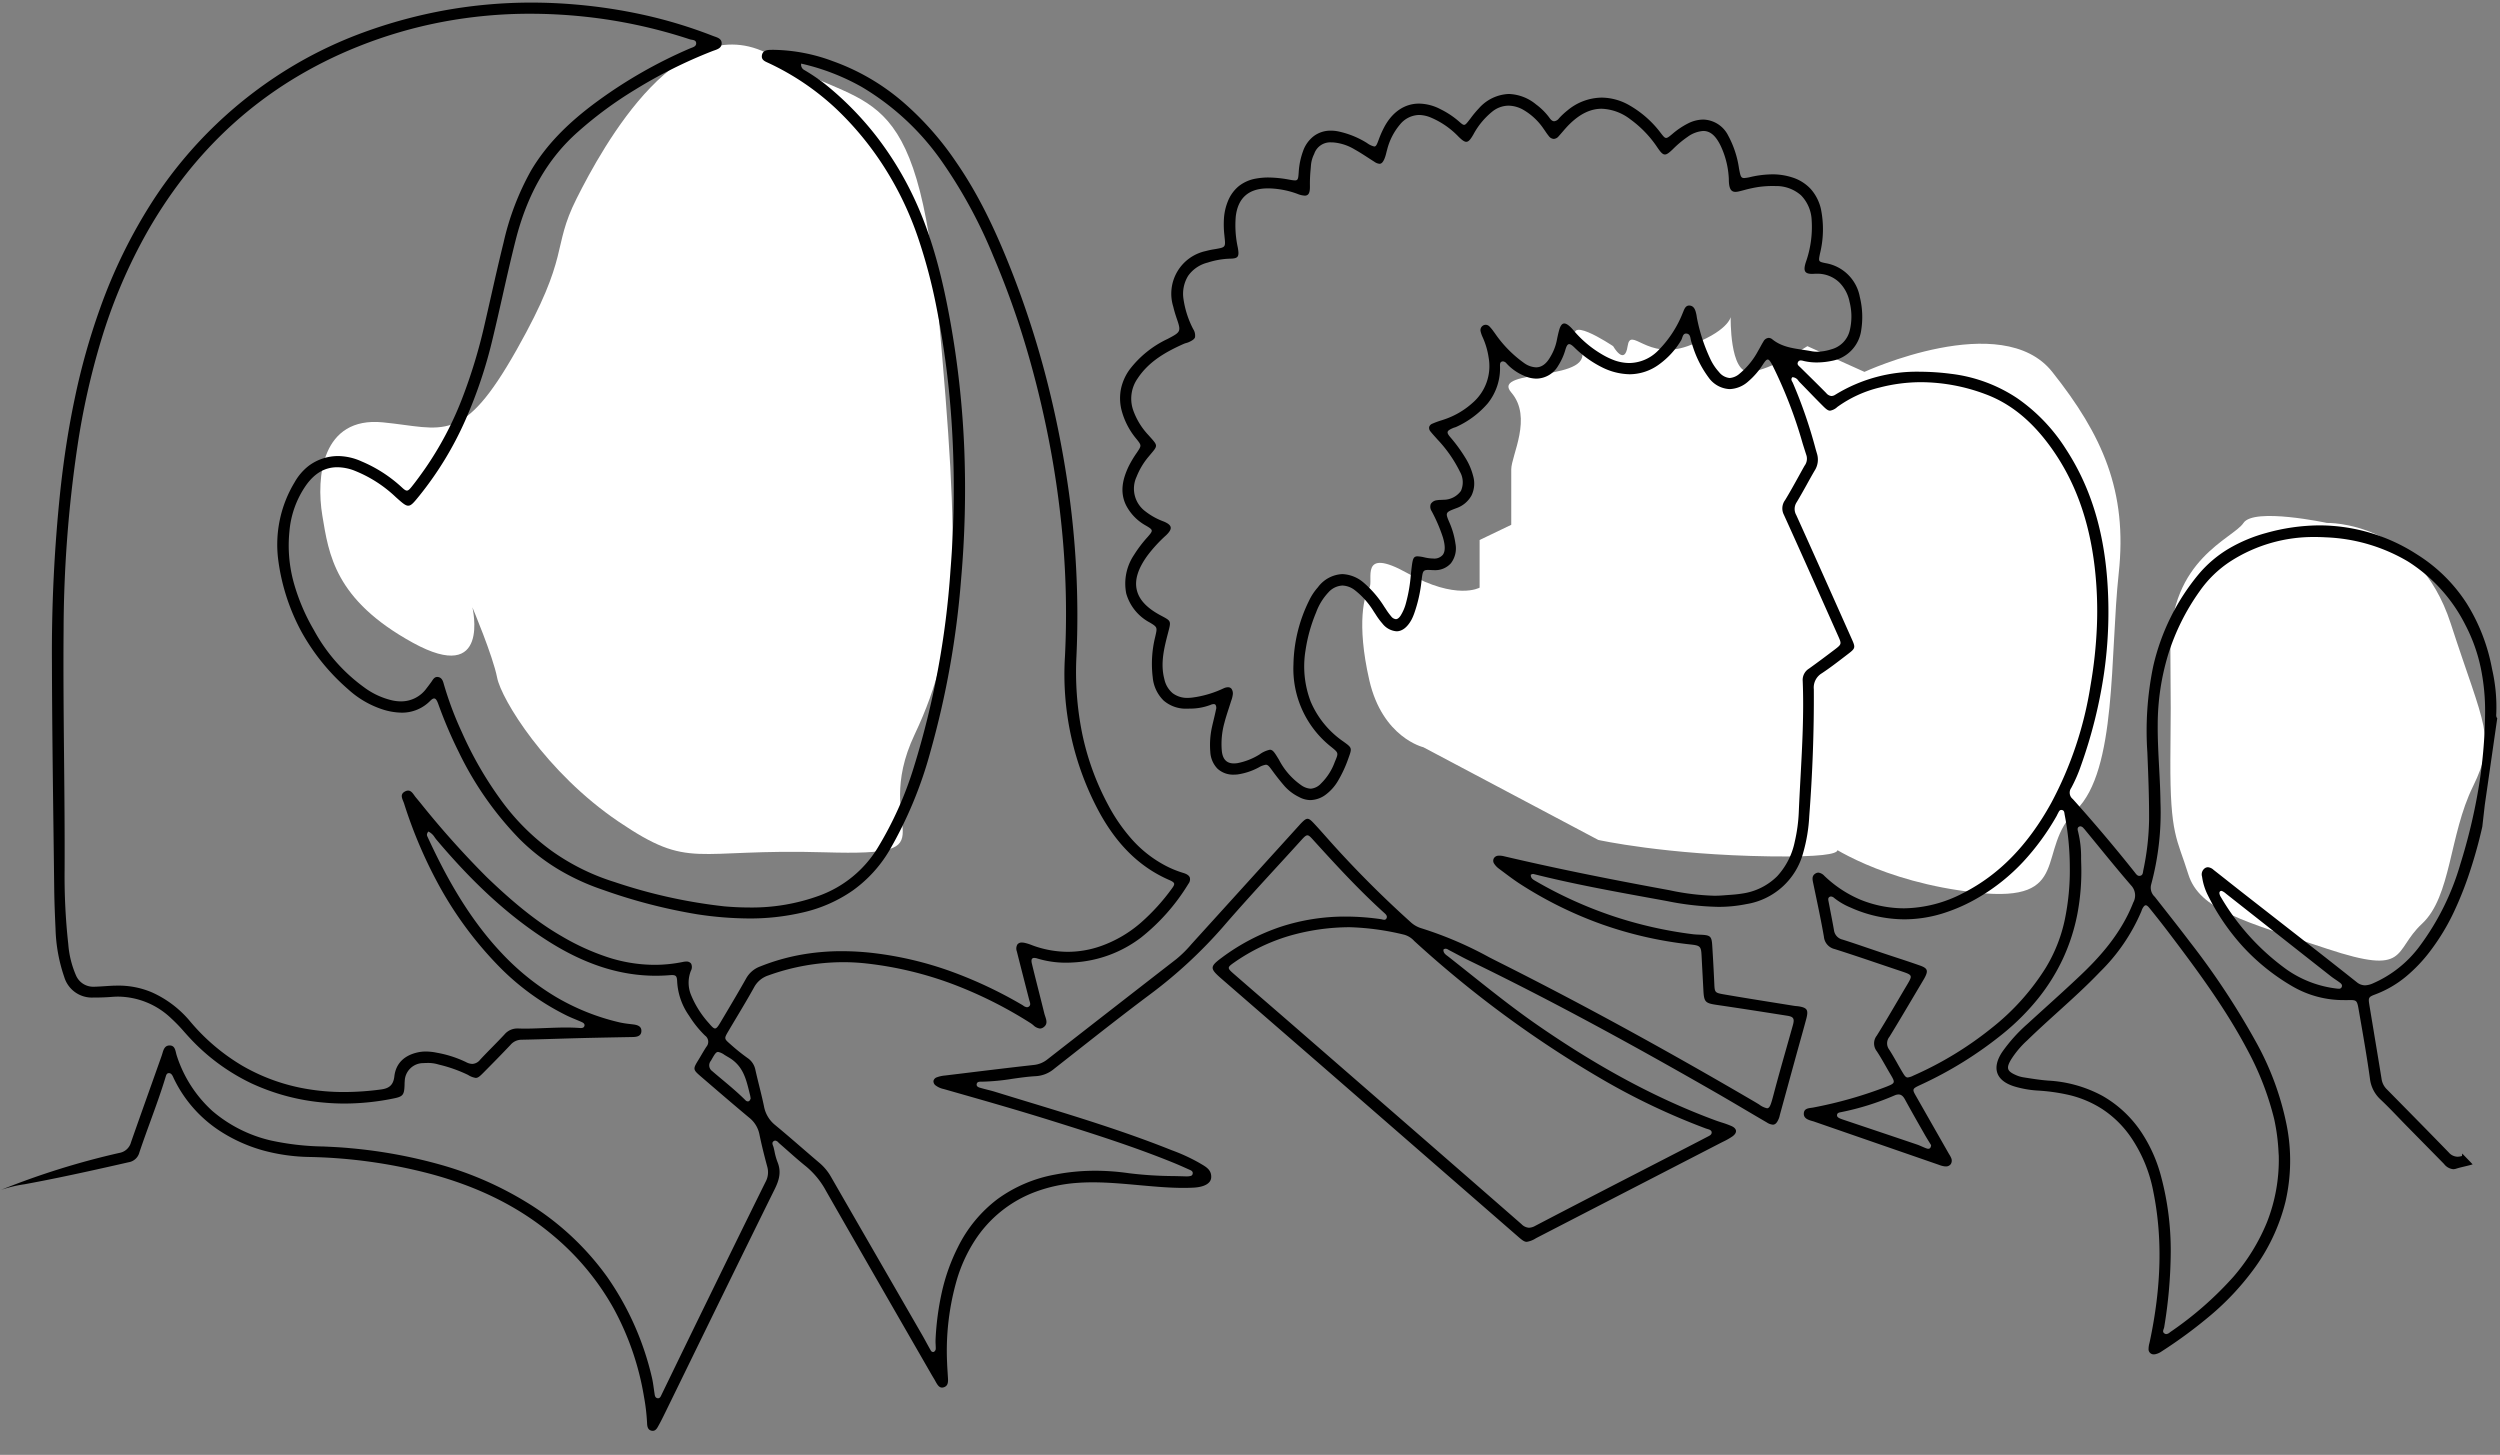 <svg xmlns="http://www.w3.org/2000/svg" width="482.008" height="280.5" viewBox="0 0 482.008 280.5">
  <rect x="0" y="0" width="482.008" height="280.5" fill="#808080" stroke="none"/>
  <g id="Raggruppa_896" data-name="Raggruppa 896" transform="translate(-942.525 -6145.5)">
    <rect id="Rettangolo_381" data-name="Rettangolo 381" width="480" height="280" transform="translate(944 6146)" fill="none"/>
    <g id="Raggruppa_895" data-name="Raggruppa 895" transform="translate(591 -329.001)">
      <g id="Raggruppa_894" data-name="Raggruppa 894" transform="translate(413.273 6483.089)">
        <path id="Tracciato_6053" data-name="Tracciato 6053" d="M-3336.812,10696.9c17.842,10.9,27.413,2.811,31.6,49.3s4.267,62.559-4.58,81.262,8.481,23.484-17.215,22.715-25.91,3.535-39.879-5.924-22.591-23.576-23.4-27.746-4.771-13.562-4.771-13.562,3.609,15.117-11.485,6.822-16.208-17.086-17.446-24.514-.108-19.117,11.641-17.977,15.355,4.574,25.859-14.059,6.594-19.291,11.539-29.123S-3354.653,10685.994-3336.812,10696.9Z" transform="translate(3424.388 -10694.435)" fill="#fff"/>
        <path id="Tracciato_6054" data-name="Tracciato 6054" d="M-3107.993,10764.828l11,4.959s26.512-12.21,36.207,0,14.537,23.038,12.821,38.811-.313,38.031-8.232,45.686-.461,17.915-19.1,15.912-28.919-9.456-28.919-9.456,9.032,2.747-11.056,2.457-33.039-3.167-33.039-3.167l-33.726-17.874s-7.877-1.836-10.415-12.911-.93-16.618,0-17.857-2.145-8.095,7.352-2.789,13.911,2.789,13.911,2.789v-9.187l6.1-2.93v-10.687c0-2.672,4.164-10.019,0-14.831s17.322-1.818,13.2-8.923,6.444,0,6.444,0,2.21,3.911,2.791,0,3.713,2.771,11.553,0,8.32-5.611,8.32-5.611-.242,10.884,3.723,10.57S-3107.993,10764.828-3107.993,10764.828Z" transform="translate(3394.715 -10706.675)" fill="#fff"/>
        <path id="Tracciato_6055" data-name="Tracciato 6055" d="M-2975.343,10801.794s17.408-.53,23.873,19.4,8.876,22.055,4.279,31.419-4.161,21.2-9.827,26.466-2.373,10.1-18.326,4.808-24.582-7.447-26.732-14.379-3.519-7.413-3.452-22.029.121-4.549,0-21.651,12.1-21,14.093-24.028S-2975.343,10801.794-2975.343,10801.794Z" transform="translate(3362.234 -10709.557)" fill="#fff"/>
      </g>
      <path id="Sottrazione_10" data-name="Sottrazione 10" d="M125.667,275.37a1.079,1.079,0,0,1-.229-.026c-.719-.157-.84-.8-.862-1.466a38.616,38.616,0,0,0-.6-5.1,53.65,53.65,0,0,0-5.9-17.1,50.165,50.165,0,0,0-11.535-13.9c-6.551-5.537-14.391-9.466-23.966-12.013a99.061,99.061,0,0,0-23.26-3.2,36.1,36.1,0,0,1-8.589-1.209,30.185,30.185,0,0,1-7.958-3.453,24.943,24.943,0,0,1-9.382-10.351c-.044-.089-.086-.182-.123-.265s-.089-.2-.138-.294c-.2-.4-.44-.592-.734-.592H32.36c-.4.018-.5.372-.605.714-.884,2.925-1.945,5.842-2.972,8.663-.7,1.922-1.423,3.91-2.085,5.887a2.558,2.558,0,0,1-2.092,1.922c-11.99,2.749-17.24,3.721-20.06,4.243A25.194,25.194,0,0,0,0,228.92a149.764,149.764,0,0,1,22.827-7.135,2.809,2.809,0,0,0,2.255-2.069c1.246-3.559,2.531-7.172,3.774-10.666l.023-.064.023-.064c.683-1.921,1.39-3.907,2.081-5.862.053-.149.1-.314.145-.461.217-.733.441-1.492,1.33-1.531l.071,0c.884,0,1.058.729,1.226,1.433.045.187.087.363.142.525a24.543,24.543,0,0,0,6.859,10.668,26.545,26.545,0,0,0,11.31,5.7A51.036,51.036,0,0,0,62.2,220.547c1.68.078,3.418.158,5.12.324A95.772,95.772,0,0,1,84.893,224.1a65.8,65.8,0,0,1,16.368,7.153,53.066,53.066,0,0,1,15.576,14.372,55.88,55.88,0,0,1,8.656,19.4c.17.7.272,1.432.371,2.137.041.3.084.6.132.9.007.043.013.086.019.13.055.383.111.778.529.878a.673.673,0,0,0,.154.019c.345,0,.5-.321.64-.631l.048-.1.935-1.927c2.133-4.4,4.338-8.94,6.519-13.406l1.422-2.911c3.638-7.451,7.4-15.155,11.152-22.727a3.885,3.885,0,0,0,.331-2.947c-.453-1.686-1.033-3.914-1.5-6.191a5.456,5.456,0,0,0-1.964-3.245c-2.724-2.268-5.453-4.615-8.092-6.885l-1.12-.963c-1.713-1.471-1.691-1.507-.553-3.367.2-.319.391-.652.564-.947.295-.5.6-1.021.923-1.514a1.466,1.466,0,0,0-.251-2.16,20.5,20.5,0,0,1-3.077-3.835,12.559,12.559,0,0,1-2.293-6.5c-.04-1.035-.174-1.335-.986-1.335-.136,0-.3.008-.513.025-.874.07-1.758.105-2.627.105-7.011,0-13.925-2.262-21.137-6.915-7.261-4.683-13.976-10.816-21.134-19.3-.12-.142-.234-.3-.344-.45a2.955,2.955,0,0,0-1.236-1.142c-.367.465-.29.735-.181.972,3.1,6.713,7.549,15.345,14.416,22.576a48.176,48.176,0,0,0,10.343,8.332,43.469,43.469,0,0,0,12.309,4.922,18.077,18.077,0,0,0,1.968.31c.2.024.436.052.661.082.786.1,1.586.336,1.559,1.282-.027.985-.887,1.129-1.634,1.145l-.331.006H121.5c-3.308.062-6.729.125-10.091.211-1.491.038-3,.084-4.469.129h-.008c-2.154.066-4.382.135-6.573.176a2.8,2.8,0,0,0-2.127,1.006c-1.8,1.9-3.617,3.744-5.155,5.293-.713.717-1.076,1.061-1.534,1.061a3.694,3.694,0,0,1-1.475-.571,27.41,27.41,0,0,0-5.573-1.98l-.4-.111a6.837,6.837,0,0,0-1.826-.219c-.248,0-.516.009-.819.027a3.582,3.582,0,0,0-3.6,3.488c-.022.2-.027.4-.031.6,0,.075,0,.151-.006.226-.065,1.811-.33,2.136-2.021,2.483a47.554,47.554,0,0,1-9.534,1c-1.307,0-2.622-.059-3.908-.176a41.578,41.578,0,0,1-14.07-3.723,39.2,39.2,0,0,1-11.761-8.624c-.4-.424-.794-.866-1.175-1.293a30.668,30.668,0,0,0-2.49-2.581,15.02,15.02,0,0,0-10.216-4.218c-.388,0-.784.016-1.18.047-1.115.088-2.226.132-3.3.132l-.377,0a5.556,5.556,0,0,1-5.582-3.981,30.956,30.956,0,0,1-1.674-9.274c-.109-2.324-.224-5.069-.256-7.816-.041-3.466-.086-6.992-.13-10.4v-.081c-.138-10.792-.281-21.951-.308-32.927a297.454,297.454,0,0,1,1.621-33.276c.7-6.43,1.613-12.241,2.779-17.765A129.426,129.426,0,0,1,19.092,59,100.3,100.3,0,0,1,29.4,38.037,82.739,82.739,0,0,1,56.681,11.98a80.889,80.889,0,0,1,13.23-6.237A95.183,95.183,0,0,1,85.9,1.429,94.1,94.1,0,0,1,102.266,0c2.865,0,5.792.13,8.7.387A100.821,100.821,0,0,1,124.3,2.452a90.1,90.1,0,0,1,12.9,3.945c.119.047.244.09.366.133.682.237,1.387.483,1.392,1.324.005.872-.772,1.141-1.457,1.378-.1.034-.2.07-.3.107a92.093,92.093,0,0,0-15,7.493,74.939,74.939,0,0,0-10.878,8.02c-5.879,5.161-9.839,12.037-12.106,21.019-.893,3.534-1.71,7.148-2.5,10.643l0,.011c-.606,2.676-1.232,5.444-1.887,8.157a89.88,89.88,0,0,1-5.344,15.945,65.186,65.186,0,0,1-8.74,14.358l-.035.043C79.612,96.385,79.113,97,78.523,97c-.54,0-1.126-.522-2.295-1.562l-.085-.076a24.824,24.824,0,0,0-8.258-5.227,9.454,9.454,0,0,0-3.03-.549c-2.358,0-4.309,1.108-5.967,3.389a18.183,18.183,0,0,0-3.268,8.977,26.915,26.915,0,0,0,.837,9.9,38.637,38.637,0,0,0,3.887,9.137,32.972,32.972,0,0,0,9.668,11.024,14.587,14.587,0,0,0,5.533,2.548,8.061,8.061,0,0,0,1.581.166,6.029,6.029,0,0,0,4.947-2.541c.258-.328.525-.682.865-1.148.059-.081.118-.169.169-.247.252-.38.513-.773,1.01-.773a1.107,1.107,0,0,1,.212.022c.724.143.912.831,1.064,1.383a64.805,64.805,0,0,0,3.463,9.226,70.819,70.819,0,0,0,7.7,13.312,43.864,43.864,0,0,0,9.6,9.572,42.547,42.547,0,0,0,12.163,6.028,100.982,100.982,0,0,0,21.124,4.686c1.671.146,3.3.221,4.841.221a37.9,37.9,0,0,0,13.512-2.29A22.023,22.023,0,0,0,169.015,163a68.619,68.619,0,0,0,6.97-15.513,165.626,165.626,0,0,0,7.091-38.112,193.942,193.942,0,0,0,.282-27.334A171.307,171.307,0,0,0,180.383,58.8a103.043,103.043,0,0,0-3.573-13.5,62.6,62.6,0,0,0-5.923-12.631,59.92,59.92,0,0,0-9.907-12.242,49.851,49.851,0,0,0-13.037-8.8l-.133-.061c-.593-.27-1.2-.548-1.1-1.349.128-.944.892-1.09,1.7-1.106.173,0,.349-.005.522-.005a33.86,33.86,0,0,1,11.489,2.2,42.727,42.727,0,0,1,13.41,7.792,58.67,58.67,0,0,1,10.311,11.621c4.08,5.9,7.518,12.736,11.148,22.161a180.59,180.59,0,0,1,6.239,19.464,196.326,196.326,0,0,1,4.078,20.039,173.259,173.259,0,0,1,1.753,33.635,59.921,59.921,0,0,0,1.068,14.724,50.794,50.794,0,0,0,5.013,13.892,33.492,33.492,0,0,0,4.644,6.733,23.031,23.031,0,0,0,6.451,5.04,19.583,19.583,0,0,0,3.4,1.39c.722.217,1.141.511,1.283.9a1.384,1.384,0,0,1-.274,1.207,39.115,39.115,0,0,1-9.136,10.361,23.617,23.617,0,0,1-12.923,4.791c-.512.035-1.025.053-1.523.054a18.844,18.844,0,0,1-5.549-.81,2.076,2.076,0,0,0-.592-.109.5.5,0,0,0-.42.165c-.134.171-.144.478-.033.939.427,1.771.879,3.559,1.317,5.289.355,1.4.721,2.852,1.073,4.285.044.179.107.368.169.551l0,.006c.25.744.508,1.514-.271,2.1a1.208,1.208,0,0,1-.737.279,2.224,2.224,0,0,1-1.282-.652,5.732,5.732,0,0,0-.5-.374,81.7,81.7,0,0,0-15.172-7.591,69.274,69.274,0,0,0-16.488-3.927,41.562,41.562,0,0,0-4.534-.25,42.772,42.772,0,0,0-14.4,2.559,4.793,4.793,0,0,0-2.739,2.294c-1.077,1.947-2.239,3.889-3.363,5.768l-.013.022c-.531.888-1.081,1.807-1.614,2.714-.81,1.376-.766,1.414.354,2.4a38.642,38.642,0,0,0,3.348,2.7,3.568,3.568,0,0,1,1.54,2.3c.229,1.029.487,2.07.736,3.077v.005c.317,1.282.645,2.607.918,3.922a6.021,6.021,0,0,0,2.122,3.612c1.748,1.443,3.492,2.95,5.178,4.407,1.112.961,2.26,1.953,3.4,2.919a9.893,9.893,0,0,1,2.21,2.664c3.909,6.8,7.991,13.87,11.592,20.111l.377.653q2.79,4.835,5.578,9.669c.286.495.564,1,.832,1.5.279.511.568,1.039.865,1.552a.554.554,0,0,0,.442.316.405.405,0,0,0,.232-.079.735.735,0,0,0,.291-.5c.008-.284-.006-.575-.019-.855a9.764,9.764,0,0,1-.014-.993,53.25,53.25,0,0,1,1.219-9.149,37.212,37.212,0,0,1,3.11-8.686,26.032,26.032,0,0,1,7.65-9.252,27.043,27.043,0,0,1,11.017-4.691,40.558,40.558,0,0,1,7.786-.747,45.68,45.68,0,0,1,6.465.473,73.971,73.971,0,0,0,8.742.554h.007c.749.018,1.522.036,2.283.06.08,0,.145,0,.207,0a2.583,2.583,0,0,0,.406-.028l.05-.008c.251-.039.511-.08.608-.38.114-.353-.028-.612-.436-.795l-.376-.168c-.982-.441-1.994-.894-3-1.3-7.482-3.032-15.112-5.471-23.594-8.12-6.108-1.909-12.362-3.7-18.411-5.423l-2.007-.574-.15-.042a3.983,3.983,0,0,1-1.533-.675,1.015,1.015,0,0,1-.448-.891.978.978,0,0,1,.66-.7,5.962,5.962,0,0,1,1.586-.345l2.357-.288.027,0c4.812-.588,9.788-1.2,14.687-1.743a4.961,4.961,0,0,0,2.6-1.039c7.988-6.228,16.143-12.571,24.931-19.391a22.353,22.353,0,0,0,2.848-2.814q.238-.265.475-.528c5.14-5.662,10.476-11.549,15.183-16.744l.7-.769,4.389-4.842.127-.142c.094-.106.189-.213.288-.313.584-.6.921-.88,1.262-.88s.669.285,1.2.846c.767.816,1.519,1.664,2.245,2.483.342.386.7.786,1.05,1.18a203.945,203.945,0,0,0,15.362,15.388,5.246,5.246,0,0,0,2.1,1.209,72.133,72.133,0,0,1,13.1,5.607c.638.325,1.362.693,2.058,1.043,15.568,7.819,31.619,16.583,49.073,26.791.338.2.633.379.894.539a3.812,3.812,0,0,0,1.512.723c.538,0,.752-.708,1.291-2.754.788-2.991,1.644-6.012,2.472-8.933.4-1.421.818-2.887,1.221-4.331.191-.685.2-1.069.037-1.327s-.5-.4-1.157-.5c-4.583-.723-9.068-1.426-13.553-2.083-2.246-.33-2.463-.569-2.581-2.845q-.063-1.2-.128-2.4l-.009-.175,0-.03c-.07-1.3-.143-2.646-.209-3.97-.093-1.876-.234-2.022-2.159-2.234a75.545,75.545,0,0,1-17.025-3.869,76.485,76.485,0,0,1-15.675-7.71c-1.174-.752-2.311-1.605-3.41-2.43l-.749-.56a3.763,3.763,0,0,1-.988-1.024,1,1,0,0,1-.078-.961,1.034,1.034,0,0,1,.834-.555,2.13,2.13,0,0,1,.27-.016,4.224,4.224,0,0,1,.938.131c9.127,2.143,18.867,4.15,30.654,6.314l1.154.214a47.356,47.356,0,0,0,8.646,1.071c.606,0,1.2-.024,1.776-.07.293-.024.59-.045.876-.065.918-.065,1.868-.133,2.789-.29a11.911,11.911,0,0,0,6.7-3.315,13.883,13.883,0,0,0,3.407-6.673,30.641,30.641,0,0,0,.777-5.7c.094-2.238.217-4.512.337-6.712v-.006c.33-6.08.672-12.367.421-18.569a2.57,2.57,0,0,1,1.229-2.4c1.532-1.1,3.148-2.3,4.942-3.664,1.329-1.01,1.348-1.081.7-2.536q-.936-2.1-1.87-4.2l-.262-.587c-2.724-6.116-5.54-12.441-8.36-18.648a2.673,2.673,0,0,1,.228-2.845c.9-1.478,1.752-3.02,2.575-4.511l.02-.037c.374-.678.761-1.379,1.147-2.064a2.264,2.264,0,0,0,.395-1.93c-.245-.763-.491-1.54-.728-2.292l-.02-.062a87.175,87.175,0,0,0-5.837-15.112c-.389-.726-.636-1.095-.9-1.095s-.521.334-.929.951a14.547,14.547,0,0,1-2.806,3.252,5.661,5.661,0,0,1-3.614,1.5,5.274,5.274,0,0,1-4.068-2.257,20.415,20.415,0,0,1-2.986-5.824c-.059-.157-.107-.322-.154-.48s-.1-.337-.161-.5a3.3,3.3,0,0,1-.133-.548c-.094-.5-.19-1.026-.8-1.095a.88.88,0,0,0-.1-.006c-.468,0-.611.422-.749.831a2.531,2.531,0,0,1-.211.5,15.608,15.608,0,0,1-4.282,4.649,9.66,9.66,0,0,1-5.635,1.868,12.355,12.355,0,0,1-5.229-1.293,20.857,20.857,0,0,1-5.476-3.924c-.436-.414-.719-.591-.946-.591-.291,0-.5.3-.717,1.018a11.912,11.912,0,0,1-1.423,3.174,4.928,4.928,0,0,1-4.178,2.458,5.84,5.84,0,0,1-2.426-.568,9.581,9.581,0,0,1-3.328-2.344,1,1,0,0,0-.7-.412.621.621,0,0,0-.186.029c-.4.124-.39.509-.386.849a10.815,10.815,0,0,1-2.361,7.217,17.571,17.571,0,0,1-6.065,4.532,1.945,1.945,0,0,1-.317.114,2.439,2.439,0,0,0-.262.088c-.639.274-1.021.488-1.087.772s.177.628.586,1.1a30.078,30.078,0,0,1,2.991,4.162,12.22,12.22,0,0,1,1.333,3.217,5.247,5.247,0,0,1-.318,3.787,5.315,5.315,0,0,1-2.932,2.441c-1.079.41-1.621.616-1.775.983s.081.905.507,1.888a15.427,15.427,0,0,1,1.11,3.95,4.724,4.724,0,0,1-.891,3.813,4.078,4.078,0,0,1-3.209,1.311c-.125,0-.254,0-.382-.012-.327-.019-.57-.031-.772-.031-1.012,0-1.054.311-1.252,1.808l-.01.077a27.477,27.477,0,0,1-1.469,6.6l-.054.136a8.58,8.58,0,0,1-.443.991c-.8,1.452-1.8,2.219-2.878,2.219a3.825,3.825,0,0,1-2.7-1.471,13.366,13.366,0,0,1-1.313-1.776c-.119-.18-.241-.366-.364-.548a15.29,15.29,0,0,0-3.652-4.128,4.17,4.17,0,0,0-2.4-.9,3.884,3.884,0,0,0-2.726,1.343,11.252,11.252,0,0,0-2.343,3.828,30.4,30.4,0,0,0-2.044,7.307,19.016,19.016,0,0,0,.993,9.9,17.781,17.781,0,0,0,6.285,7.688l.035.025c1.681,1.215,1.681,1.215.939,3.255l-.021.057a23.644,23.644,0,0,1-1.886,4.1,8.931,8.931,0,0,1-2.242,2.648,5.16,5.16,0,0,1-3.15,1.215,4.687,4.687,0,0,1-2.192-.584,9.094,9.094,0,0,1-2.773-2.071c-.819-.949-1.593-1.921-2.3-2.891l-.042-.057c-.624-.858-.882-1.213-1.3-1.213a3.824,3.824,0,0,0-1.347.508l-.038.018a12.355,12.355,0,0,1-4.059,1.344,6.882,6.882,0,0,1-.727.04,4.431,4.431,0,0,1-3.148-1.147,5,5,0,0,1-1.389-3.243,16.045,16.045,0,0,1,.349-4.909c.093-.418.195-.841.293-1.251l.005-.021c.151-.632.308-1.285.439-1.934a1.188,1.188,0,0,0-.07-.945.445.445,0,0,0-.365-.151,1.678,1.678,0,0,0-.628.162,11.075,11.075,0,0,1-4,.708c-.153.007-.307.01-.456.01a6.545,6.545,0,0,1-4.561-1.561,7.147,7.147,0,0,1-2.107-4.488,21.573,21.573,0,0,1,.469-7.759l.045-.2c.379-1.651.394-1.716-1.078-2.6a9.175,9.175,0,0,1-4.539-5.58,9.887,9.887,0,0,1,1.5-7.46,24.014,24.014,0,0,1,2.6-3.429c.564-.644.856-.993.81-1.282s-.434-.53-1.116-.933a9.408,9.408,0,0,1-3.817-3.9c-1.358-2.732-.505-5.351.389-7.328a20.442,20.442,0,0,1,1.67-2.825l.06-.09c.868-1.3.85-1.321-.092-2.517a14.231,14.231,0,0,1-2.962-5.8,9.418,9.418,0,0,1-.044-3.984,9.861,9.861,0,0,1,1.628-3.622,19.79,19.79,0,0,1,7.255-5.884l.008,0c2.725-1.429,2.725-1.429,1.749-4.254l0-.014a20.407,20.407,0,0,1-.57-1.975A8.41,8.41,0,0,1,232.314,47.9a15.131,15.131,0,0,1,1.66-.35l.143-.025h.006c2.01-.351,2.01-.351,1.78-2.445L235.9,45a18.474,18.474,0,0,1-.1-3.381,10.544,10.544,0,0,1,.751-3.3,7.234,7.234,0,0,1,2.138-2.954,7.347,7.347,0,0,1,3.345-1.443,13.106,13.106,0,0,1,2.326-.2,22.734,22.734,0,0,1,3.982.405l.1.017a7.077,7.077,0,0,0,1.046.14c.613,0,.64-.381.728-1.642a14.217,14.217,0,0,1,.836-4.01,6.2,6.2,0,0,1,2.111-2.922,5.392,5.392,0,0,1,3.256-1.02,7.317,7.317,0,0,1,1.469.155,17.218,17.218,0,0,1,5.474,2.219,3.836,3.836,0,0,0,1.413.681c.372,0,.524-.41.891-1.4l.019-.051a18.861,18.861,0,0,1,1-2.249c1.554-2.947,3.944-4.57,6.729-4.57a9.152,9.152,0,0,1,4.142,1.085,16.493,16.493,0,0,1,3.575,2.373c.5.449.748.637.971.637.258,0,.468-.254.918-.829q.195-.248.387-.5l0-.006a20.209,20.209,0,0,1,1.563-1.866,8.1,8.1,0,0,1,5.761-2.751,8.687,8.687,0,0,1,5.251,2.024,12.018,12.018,0,0,1,2.6,2.608c.3.422.588.627.888.627a1.335,1.335,0,0,0,.916-.552,13.835,13.835,0,0,1,1.645-1.537,10.5,10.5,0,0,1,6.606-2.468,10.891,10.891,0,0,1,5.427,1.537,20,20,0,0,1,5.945,5.276c.5.648.748.96,1.046.96.269,0,.586-.253,1.168-.737a15.037,15.037,0,0,1,3.05-2.06,6.692,6.692,0,0,1,2.935-.745A5.553,5.553,0,0,1,333,25.606a18.986,18.986,0,0,1,2.109,6.411l.006.03c.263,1.368.342,1.781.978,1.781a7.058,7.058,0,0,0,1.275-.213l.057-.012a19.4,19.4,0,0,1,4.093-.489,12.168,12.168,0,0,1,3.791.575,8.215,8.215,0,0,1,3.622,2.249,8.764,8.764,0,0,1,1.95,3.782,19.608,19.608,0,0,1-.189,8.767l0,.016c-.282,1.421-.287,1.448,1.128,1.739a8.074,8.074,0,0,1,6.578,6.52,16.159,16.159,0,0,1,.277,6.333,6.957,6.957,0,0,1-5.678,5.98,14.68,14.68,0,0,1-2.895.308,11.03,11.03,0,0,1-2.39-.255c-.061-.013-.126-.03-.184-.045a2.129,2.129,0,0,0-.514-.09.569.569,0,0,0-.561.371c-.175.379.1.627.365.866.055.05.105.1.152.142q.67.662,1.341,1.323c1.187,1.169,2.414,2.379,3.609,3.591a1.468,1.468,0,0,0,1.012.568,1.435,1.435,0,0,0,.748-.258A29.949,29.949,0,0,1,370,71.17a47.457,47.457,0,0,1,5.942.4,29.287,29.287,0,0,1,12.793,4.7,34.109,34.109,0,0,1,9.408,9.835c4.558,6.99,7.151,15.1,7.927,24.806a83.019,83.019,0,0,1-.585,18.36,92.929,92.929,0,0,1-4.446,17.825,28.811,28.811,0,0,1-1.886,4.328,1.561,1.561,0,0,0,.308,2.137c4.156,4.631,8.168,9.378,11.927,14.108.034.043.068.087.1.131.216.282.438.573.8.573a.814.814,0,0,0,.235-.038c.387-.118.439-.467.489-.805.011-.075.022-.149.036-.219a50.325,50.325,0,0,0,1.12-9.792c.018-4.319-.161-8.7-.334-12.943v-.012a61.532,61.532,0,0,1,1.124-16.574,42.679,42.679,0,0,1,8.72-17.724,22.832,22.832,0,0,1,5.912-5.019,29.439,29.439,0,0,1,7.174-2.993,38.552,38.552,0,0,1,10.294-1.459,34.722,34.722,0,0,1,18.791,5.618,30.743,30.743,0,0,1,9.558,9.438,36.087,36.087,0,0,1,4.88,12.6,32.728,32.728,0,0,1,.825,8.577l0,.024c-.024.33-.052.7.183.917l-2.4,16.7-.482,4.228c-.617,2.751-1.371,5.5-2.242,8.173a67.676,67.676,0,0,1-3.213,8.211,42.023,42.023,0,0,1-4.555,7.543,29.359,29.359,0,0,1-4.706,4.963,20.677,20.677,0,0,1-5.914,3.436c-1.361.511-1.375.64-1.122,2.174.292,1.773.592,3.576.883,5.32l.007.042,0,.015c.482,2.888.98,5.873,1.452,8.813a3.458,3.458,0,0,0,1.02,1.951l1.5,1.524c3.423,3.474,6.962,7.067,10.417,10.627a2.29,2.29,0,0,0,1.7.83,2.89,2.89,0,0,0,.852-.142l.049-.472c.789.808,1.447,1.49,2.012,2.087-.514.16-1.044.285-1.556.407-.544.129-1.105.262-1.647.435a1.83,1.83,0,0,1-.555.091,2.56,2.56,0,0,1-1.767-1.019q-1.844-1.878-3.69-3.753l-.075-.076-.173-.175q-1.629-1.655-3.257-3.312c-.511-.52-1.025-1.054-1.523-1.571l-.026-.027c-1.127-1.171-2.293-2.383-3.5-3.515a6.46,6.46,0,0,1-2.044-4.092c-.539-3.884-1.222-7.813-1.883-11.613-.092-.528-.183-1.053-.274-1.578-.289-1.667-.372-1.88-1.58-1.88-.168,0-.356,0-.573.008h-.007l-.192,0c-.143,0-.288,0-.432,0a19.556,19.556,0,0,1-9.962-2.633,40.8,40.8,0,0,1-9.494-7.584,43.044,43.044,0,0,1-6.871-10.054,11.315,11.315,0,0,1-1.088-3.524,1.465,1.465,0,0,1,.55-1.641,1.1,1.1,0,0,1,.586-.181,1.853,1.853,0,0,1,1.085.512c.876.687,1.767,1.388,2.628,2.067l.122.1c1.105.871,2.249,1.771,3.376,2.653,1.927,1.507,3.889,3.037,5.786,4.517l.127.1c5.106,3.983,10.386,8.1,15.556,12.207a2.528,2.528,0,0,0,1.6.614,4.141,4.141,0,0,0,1.61-.417,22.209,22.209,0,0,0,8.76-6.912,49.707,49.707,0,0,0,8.026-16.09,109.972,109.972,0,0,0,3.438-14.278,93.673,93.673,0,0,0,1.316-14.633,41.063,41.063,0,0,0-.819-8.8,32.045,32.045,0,0,0-2.953-8.3A30.948,30.948,0,0,0,464.1,107.767a33.565,33.565,0,0,0-15.834-4.666c-.708-.042-1.418-.063-2.111-.063A29.53,29.53,0,0,0,429.9,107.7a21.655,21.655,0,0,0-6,5.811,42.957,42.957,0,0,0-6.054,12.185,46.767,46.767,0,0,0-2.014,13.471c-.022,2.752.125,5.54.267,8.237.117,2.219.237,4.512.263,6.773a53.111,53.111,0,0,1-1.8,15.879,2.384,2.384,0,0,0,.716,2.363l.022.029c.647.829,1.306,1.668,1.943,2.479l.008.01c1.563,1.989,3.179,4.046,4.732,6.1a147.878,147.878,0,0,1,12.789,19.34,55.239,55.239,0,0,1,5.936,16.135,35.17,35.17,0,0,1-.25,14.706,36.865,36.865,0,0,1-6.31,13.252,51.39,51.39,0,0,1-8.075,8.584,90.281,90.281,0,0,1-9.475,6.995,3.311,3.311,0,0,1-1.3.562,1.541,1.541,0,0,1-.208.015.982.982,0,0,1-1.024-1.051,4.345,4.345,0,0,1,.163-1.1c.025-.1.049-.209.072-.313,2.258-10.637,2.477-20.118.67-28.985a27.728,27.728,0,0,0-4.4-10.548,20.086,20.086,0,0,0-5.4-5.276A20.5,20.5,0,0,0,398.2,210.5a36.281,36.281,0,0,0-5.474-.735A19.64,19.64,0,0,1,388.3,209c-1.8-.531-2.964-1.426-3.379-2.588s-.081-2.588.962-4.136a30.84,30.84,0,0,1,4.794-5.328c1.173-1.074,2.372-2.16,3.531-3.21l0,0c2.179-1.973,4.432-4.012,6.6-6.065,3.528-3.334,7.887-7.957,10.307-14.161a2.817,2.817,0,0,0-.439-3.332c-2.17-2.508-4.306-5.12-6.371-7.646l-.067-.082c-.767-.938-1.559-1.907-2.343-2.857l-.056-.07-.008-.009a2.5,2.5,0,0,0-.2-.232c-.031-.031-.063-.063-.094-.1a.916.916,0,0,0-.6-.368.5.5,0,0,0-.16.027c-.532.18-.391.669-.289,1.025l0,.015a20.4,20.4,0,0,1,.57,5.19c.007.29.014.618.024.935a43.975,43.975,0,0,1-.716,9.578,37.39,37.39,0,0,1-2.752,8.632,37.862,37.862,0,0,1-4.766,7.7,45.39,45.39,0,0,1-6.757,6.8,74.88,74.88,0,0,1-15.962,9.934c-.82.383-1.271.593-1.367.9s.126.678.563,1.444l1.526,2.677.2.355q2.239,3.927,4.477,7.856c.045.078.092.156.14.236a4.121,4.121,0,0,1,.35.667,1.241,1.241,0,0,1-.079,1.148,1.133,1.133,0,0,1-.973.456c-.039,0-.079,0-.12,0a4.557,4.557,0,0,1-1.177-.3l-.2-.07c-6.316-2.186-12.74-4.412-18.952-6.565l-.319-.11-4.71-1.632c-.044-.015-.089-.028-.134-.039l-.007,0-.057-.016c-.919-.252-1.74-.556-1.691-1.493.045-.882.767-.982,1.465-1.078.155-.021.3-.042.44-.07a81.427,81.427,0,0,0,13.955-3.975c.883-.35,1.349-.548,1.456-.864s-.144-.76-.633-1.583c-.3-.5-.595-1.022-.881-1.524l-.005-.009c-.547-.959-1.112-1.95-1.728-2.885a2.426,2.426,0,0,1-.005-3c1.359-2.175,2.68-4.424,3.958-6.6l.012-.021c.595-1.012,1.209-2.057,1.82-3.083.582-.977.856-1.461.732-1.8s-.644-.529-1.8-.916c-1.383-.461-2.785-.936-4.14-1.395l-.015-.005c-2.832-.959-5.761-1.95-8.659-2.869a2.692,2.692,0,0,1-2.1-2.394c-.476-2.742-1.056-5.513-1.618-8.193l-.018-.088q-.21-1-.418-2l-.019-.09c-.138-.654-.28-1.331.388-1.77a1.126,1.126,0,0,1,.626-.211,1.939,1.939,0,0,1,1.191.673l.135.123a22.844,22.844,0,0,0,6.834,4.45,22.559,22.559,0,0,0,8.334,1.637,25.162,25.162,0,0,0,11.446-2.957c6.9-3.517,12.44-9.194,16.949-17.356a71.278,71.278,0,0,0,7.584-22.7,86.816,86.816,0,0,0,1.221-11.35,73.726,73.726,0,0,0-.424-11.4c-1.071-9.146-3.831-16.7-8.437-23.1-3.71-5.157-7.873-8.526-12.726-10.3a35.686,35.686,0,0,0-12.269-2.277,31.988,31.988,0,0,0-8.052,1.035,23.229,23.229,0,0,0-8.142,3.745,2.682,2.682,0,0,1-1.395.713c-.4,0-.763-.294-1.383-.912-.941-.936-1.878-1.9-2.785-2.839l-.023-.023c-.537-.553-1.091-1.126-1.64-1.685-.09-.092-.176-.195-.259-.294a1.461,1.461,0,0,0-1.123-.7h-.057c-.321.348-.153.646.01.933.039.068.075.132.1.2a91.263,91.263,0,0,1,4.367,12.681l.05.173.216.742a3.9,3.9,0,0,1-.461,3.3c-.5.855-1,1.759-1.443,2.557l0,.005c-.644,1.158-1.311,2.355-2.005,3.508a2.365,2.365,0,0,0-.087,2.478c2.936,6.481,5.88,13.082,8.727,19.465l.107.24,1.917,4.3c.684,1.532.638,1.711-.7,2.734l-.629.483-.029.022c-1.438,1.106-2.925,2.249-4.46,3.264a3.2,3.2,0,0,0-1.543,3.074c.05,7.971-.246,16.2-.88,24.46a31.252,31.252,0,0,1-1.174,7.084,13.562,13.562,0,0,1-10.945,9.883,26.777,26.777,0,0,1-5.465.533,54.61,54.61,0,0,1-9.767-1.1q-1.613-.3-3.227-.59c-7.456-1.36-15.163-2.765-22.641-4.656a.175.175,0,0,0-.042,0,.675.675,0,0,0-.222.061c-.057.022-.122.047-.2.069-.057.684.427.958.9,1.224l.011.007.113.065a80.978,80.978,0,0,0,14.61,6.634,80.02,80.02,0,0,0,15.634,3.565c.388.048.787.064,1.173.079.154.006.307.012.461.02,1.731.094,1.964.326,2.075,2.07.16,2.531.288,4.883.391,7.189l.005.113c.078,1.752.081,1.82,1.9,2.132,3.362.58,6.78,1.126,10.086,1.655l.1.016q1.675.268,3.349.537c.137.022.279.034.415.045s.267.023.4.043c.877.138,1.32.326,1.53.649s.2.831-.036,1.73c-.379,1.421-.781,2.861-1.17,4.254l-.007.024c-.224.8-.455,1.63-.683,2.458q-.986,3.587-1.969,7.174-.62,2.26-1.24,4.521c-.024.087-.045.176-.065.263a3.5,3.5,0,0,1-.154.528c-.353.863-.691,1.215-1.167,1.215a2.473,2.473,0,0,1-1.154-.422c-1.353-.787-2.709-1.588-4.02-2.361-1.865-1.1-3.793-2.238-5.7-3.336-18.487-10.618-33.695-18.754-47.86-25.606-.728-.352-1.452-.741-2.152-1.117l-.009,0c-.48-.258-.976-.524-1.469-.776-.06-.031-.119-.066-.181-.1a1.1,1.1,0,0,0-.544-.208.656.656,0,0,0-.42.17c-.047.623.378.937.789,1.24.063.047.135.1.2.152,1.294,1.018,2.6,2.061,3.871,3.07l.036.029c4.242,3.379,8.626,6.872,13.164,10.016,11.931,8.265,23.18,14.291,34.39,18.425.388.143.789.273,1.177.4l.005,0a18.731,18.731,0,0,1,1.9.691c.535.241.837.557.872.913s-.206.74-.7,1.093a13.189,13.189,0,0,1-1.8,1.02l-.014.007c-.169.085-.344.172-.515.26l-14.985,7.73-.308.159-.078.04c-6.594,3.4-13.413,6.918-20.118,10.379l-.047.024a4.558,4.558,0,0,1-1.774.7c-.523,0-.956-.377-1.9-1.2l-14.314-12.459-.337-.294-.095-.082c-6.883-5.992-14-12.187-21-18.278-3.785-3.291-7.638-6.634-11.365-9.866l-.083-.072c-3.2-2.774-6.505-5.643-9.778-8.486-1.163-1.011-1.712-1.588-1.691-2.134s.608-1.07,1.83-1.971a40.4,40.4,0,0,1,11.43-5.949,39.887,39.887,0,0,1,12.392-1.922,47.954,47.954,0,0,1,6.781.5c.084.012.172.034.257.054a1.692,1.692,0,0,0,.387.065.461.461,0,0,0,.441-.281c.231-.445-.137-.778-.433-1.045-5.091-4.595-9.758-9.732-13.875-14.264-.417-.459-.676-.692-.942-.692-.29,0-.584.271-1.136.879-1.487,1.64-3,3.3-4.472,4.9-3.487,3.806-7.091,7.74-10.521,11.709a90.321,90.321,0,0,1-14.42,13.336c-4.99,3.734-9.968,7.652-14.783,11.44l-.06.047q-1.731,1.362-3.464,2.723a5.966,5.966,0,0,1-3.515,1.4c-1.516.085-3.046.3-4.525.512a42,42,0,0,1-5.862.551H188.9c-.353,0-.69.054-.77.445-.07.337.122.569.585.707s.964.268,1.437.388c.5.127,1.02.258,1.522.413,2.017.623,4.059,1.245,6.033,1.846,9.117,2.777,18.545,5.648,27.568,9.234l.41.162.09.035a35.132,35.132,0,0,1,5.27,2.428c.111.067.224.133.338.2,1.013.591,2.06,1.2,1.955,2.644-.082,1.126-1.349,1.83-3.476,1.931-.607.029-1.246.044-1.9.044-2.622,0-5.279-.236-7.849-.465l-.264-.023-.812-.073c-2.792-.251-5.68-.51-8.534-.51-1.023,0-1.974.032-2.908.1a28.859,28.859,0,0,0-8.058,1.7,23.781,23.781,0,0,0-11.821,9.492,29.184,29.184,0,0,0-3.424,7.521,49.334,49.334,0,0,0-1.868,16.062c.02.608.061,1.226.1,1.824v.029c.022.335.045.682.064,1.023.043.757.018,1.46-.742,1.742a1.168,1.168,0,0,1-.4.079c-.56,0-.865-.513-1.16-1.009l-.015-.026L180,265.5l-.005-.008c-.221-.367-.449-.747-.668-1.127q-2.232-3.88-4.465-7.76l-.148-.257c-5.139-8.929-10.45-18.158-15.644-27.252a15.914,15.914,0,0,0-3.861-4.72c-1.195-.954-2.361-1.985-3.488-2.983-.535-.473-1.086-.961-1.636-1.436-.056-.048-.111-.1-.169-.159a1.01,1.01,0,0,0-.628-.385.483.483,0,0,0-.233.064c-.452.247-.311.618-.176.975a2.643,2.643,0,0,1,.1.3c.062.252.118.511.173.761v.006a11.987,11.987,0,0,0,.563,2.006c.778,1.885.347,3.467-.54,5.263-5.339,10.8-10.715,21.8-15.914,32.446q-2.576,5.273-5.15,10.538l-.045.092c-.4.816-.813,1.661-1.265,2.467l-.039.07C126.517,274.856,126.231,275.37,125.667,275.37ZM413.529,174.043c-.208,0-.4.192-.645.642a2.613,2.613,0,0,0-.156.377c-.022.061-.046.13-.072.194a36.142,36.142,0,0,1-7.942,11.614c-2.594,2.719-5.421,5.278-8.155,7.753-1.948,1.764-3.962,3.587-5.878,5.456a17.942,17.942,0,0,0-3.155,3.758c-.5.86-.646,1.38-.51,1.794s.572.755,1.5,1.16a5.677,5.677,0,0,0,1.367.411l.625.1c1.382.217,2.81.441,4.239.543a24.768,24.768,0,0,1,10.432,2.943,22.22,22.22,0,0,1,7.835,7.532A28.532,28.532,0,0,1,416.5,226.4a55.162,55.162,0,0,1,1.843,14.446,91.194,91.194,0,0,1-1.257,14.512,1.977,1.977,0,0,1-.1.349c-.119.328-.243.667.2.924a.6.6,0,0,0,.3.086,1.208,1.208,0,0,0,.677-.324l.119-.089a66.568,66.568,0,0,0,12.151-10.646,38.121,38.121,0,0,0,6.468-10.518,32.865,32.865,0,0,0,2.269-12.836c-.014-.2-.029-.4-.043-.619l0-.027a38.436,38.436,0,0,0-.84-6.4,56.139,56.139,0,0,0-4.988-13.005c-4.257-8.117-9.65-15.436-15.265-22.841-1.2-1.585-2.48-3.213-3.8-4.839C413.936,174.206,413.72,174.043,413.529,174.043ZM260.054,178.27a42.278,42.278,0,0,0-11.691,1.678,36.779,36.779,0,0,0-10.644,5.156c-.6.424-.972.7-.988.99-.014.269.248.543.882,1.1,2.113,1.842,4.268,3.707,6.353,5.51l.047.04.054.046c1.644,1.423,3.345,2.894,5.013,4.344l5.484,4.768.036.031c12.647,11,25.725,22.367,38.56,33.58a2.194,2.194,0,0,0,1.456.7,2.655,2.655,0,0,0,1.209-.37c7.472-3.909,15.089-7.831,22.456-11.623q3.411-1.756,6.822-3.514c1.53-.79,2.9-1.5,4.179-2.17.286-.15.607-.373.545-.777-.036-.23-.228-.4-.586-.517l-.2-.061c-.13-.039-.261-.079-.388-.126a130.559,130.559,0,0,1-20.3-9.679,210.77,210.77,0,0,1-35.592-26.2c-.092-.083-.183-.167-.274-.251l-.015-.014a4.086,4.086,0,0,0-1.894-1.188A50.037,50.037,0,0,0,260.054,178.27Zm105.8,32.247a1.9,1.9,0,0,0-.723.166,51.377,51.377,0,0,1-10.486,3.27c-.289.053-.566.143-.63.439-.09.413.215.592.536.74a6.858,6.858,0,0,0,.713.268l.051.017,4.123,1.386.071.024c3.247,1.091,6.6,2.219,9.9,3.337.322.109.639.249.946.384s.621.274.939.383a.932.932,0,0,0,.3.056c.327,0,.515-.241.544-.7-.107-.177-.219-.357-.333-.542l-.013-.02-.006-.009c-.29-.471-.591-.957-.874-1.456l-.571-1c-1.074-1.888-2.183-3.838-3.239-5.775C366.741,210.814,366.355,210.517,365.855,210.517Zm-227.584-8.2h0c-.42,0-.688.472-1.335,1.611l-.059.1a1.357,1.357,0,0,0,.241,1.972c.648.561,1.316,1.12,1.962,1.66l0,0c1.5,1.258,3.059,2.56,4.471,3.977a.676.676,0,0,0,.457.219.447.447,0,0,0,.277-.1.8.8,0,0,0,.205-.32c.021-.049.041-.094.062-.131-.016-.088-.029-.17-.041-.247l0-.012c-.024-.151-.044-.278-.077-.4q-.076-.3-.151-.608c-.645-2.622-1.255-5.1-4-6.687-.286-.166-.532-.315-.749-.447l-.008,0a3.093,3.093,0,0,0-1.255-.587ZM22.42,189.532a16.38,16.38,0,0,1,6.693,1.3,20.464,20.464,0,0,1,7.434,5.68,39.1,39.1,0,0,0,9.961,8.448,37.024,37.024,0,0,0,12.25,4.454,42.251,42.251,0,0,0,7.388.632,54.043,54.043,0,0,0,7.083-.487c1.423-.187,2.412-.687,2.619-2.515.275-2.452,1.844-4.06,4.539-4.648a7.129,7.129,0,0,1,1.537-.16,10.742,10.742,0,0,1,2.121.233,21.6,21.6,0,0,1,5.635,1.814,2.672,2.672,0,0,0,1.193.342,2.024,2.024,0,0,0,1.507-.8c.773-.836,1.585-1.661,2.37-2.46s1.569-1.6,2.33-2.417a3.212,3.212,0,0,1,2.51-1.152c.059,0,.12,0,.182,0,.413.017.84.025,1.308.025.987,0,1.988-.038,2.957-.074l.646-.024.615-.023c1.19-.044,2.417-.09,3.625-.09,1,0,1.885.031,2.716.094.062,0,.117.007.17.007.383,0,.607-.132.686-.4.121-.411-.242-.628-.525-.756-.38-.17-.77-.332-1.147-.489-.551-.229-1.119-.465-1.665-.729a47.958,47.958,0,0,1-13.5-9.884A71.445,71.445,0,0,1,84.893,171a88.5,88.5,0,0,1-7.162-16.564c-.047-.146-.107-.293-.17-.448-.284-.7-.577-1.418.36-1.9a1.275,1.275,0,0,1,.58-.161c.537,0,.875.473,1.2.93.1.138.191.267.289.385l.871,1.05a173.509,173.509,0,0,0,12.763,14.28c7.055,6.807,11.523,9.73,14.628,11.516a45.121,45.121,0,0,0,8.622,3.929,29.3,29.3,0,0,0,9.138,1.506,27.444,27.444,0,0,0,5.523-.568,2.9,2.9,0,0,1,.581-.065,1.073,1.073,0,0,1,.948.4,1.5,1.5,0,0,1-.045,1.389,6.234,6.234,0,0,0,.092,4.794,18.681,18.681,0,0,0,3.415,5.338c.56.663.875.978,1.156.978s.558-.355,1-1.1l.755-1.273.042-.07c1.389-2.34,2.824-4.758,4.181-7.168a5.08,5.08,0,0,1,2.7-2.334,40.382,40.382,0,0,1,7.807-2.253,44.562,44.562,0,0,1,7.979-.7,53.166,53.166,0,0,1,6.147.369,67.363,67.363,0,0,1,14.8,3.5,83.455,83.455,0,0,1,13.784,6.481c.077.045.156.1.232.147a1.4,1.4,0,0,0,.714.309.606.606,0,0,0,.345-.111c.407-.273.279-.676.155-1.067-.027-.085-.054-.169-.074-.249-.857-3.337-1.628-6.343-2.387-9.353a1.556,1.556,0,0,1,.12-1.335,1.038,1.038,0,0,1,.872-.355,2.54,2.54,0,0,1,.488.052,9.232,9.232,0,0,1,1.433.449c.232.087.469.175.7.253a19.934,19.934,0,0,0,6.228,1.031,19.269,19.269,0,0,0,6.424-1.127,23.854,23.854,0,0,0,7.661-4.494,39.832,39.832,0,0,0,5.976-6.582c.31-.417.49-.725.426-.966s-.4-.44-.945-.678c-5.583-2.428-9.985-6.688-13.459-13.024A55.893,55.893,0,0,1,205.149,126a166.255,166.255,0,0,0-.4-22.31,183.914,183.914,0,0,0-3.257-22.044c-1.2-5.718-2.631-11.308-4.264-16.615a163.642,163.642,0,0,0-5.886-16.114,93.61,93.61,0,0,0-9.87-18.2,49.826,49.826,0,0,0-15.489-14.444,43.1,43.1,0,0,0-11.694-4.51,1.17,1.17,0,0,0,.645,1.265,36.856,36.856,0,0,1,3.9,2.641,60.764,60.764,0,0,1,9.855,9.982,63.56,63.56,0,0,1,7.331,11.975c3.853,8.169,5.749,16.9,6.971,23.586a179.479,179.479,0,0,1,2.744,24.928,198.247,198.247,0,0,1-.618,25.07,171.542,171.542,0,0,1-5.894,33.153,79.373,79.373,0,0,1-7.931,19.11,25.315,25.315,0,0,1-7.092,7.742,27.527,27.527,0,0,1-9.586,4.206,44.5,44.5,0,0,1-10.412,1.162,67.707,67.707,0,0,1-9.931-.8,104.918,104.918,0,0,1-18.2-4.718,44.154,44.154,0,0,1-8.631-3.967,38.985,38.985,0,0,1-7.487-5.867,63.809,63.809,0,0,1-11.7-16.765,86.429,86.429,0,0,1-3.946-9.257c-.269-.74-.5-1.042-.789-1.042-.2,0-.425.137-.742.445a7.585,7.585,0,0,1-5.513,2.291,12.551,12.551,0,0,1-3.814-.669,18.2,18.2,0,0,1-6.493-3.821,40.9,40.9,0,0,1-9.063-11.195,39.964,39.964,0,0,1-4.425-13.711,23.21,23.21,0,0,1,3.15-15.019,10.573,10.573,0,0,1,2.708-3.167,9.51,9.51,0,0,1,5.668-1.893,11.231,11.231,0,0,1,4.538,1.033,26.614,26.614,0,0,1,7.718,4.965c.454.427.75.659,1.015.659.28,0,.528-.248.945-.768.981-1.226,1.886-2.5,2.566-3.466a64.386,64.386,0,0,0,7.1-13.41,102.5,102.5,0,0,0,4.407-14.531c.417-1.795.831-3.622,1.23-5.39l.012-.054c.754-3.335,1.534-6.783,2.375-10.173a51.5,51.5,0,0,1,5.335-13.961c2.869-4.818,6.953-9.068,12.854-13.374A90.837,90.837,0,0,1,132.85,8.836c.086-.037.177-.07.273-.106.431-.158.92-.338.92-.866,0-.554-.44-.631-.867-.706a2.863,2.863,0,0,1-.387-.086A97.67,97.67,0,0,0,112.422,2.7a100.462,100.462,0,0,0-10.391-.55A90.969,90.969,0,0,0,85.2,3.706,88.04,88.04,0,0,0,68.828,8.489a83.527,83.527,0,0,0-12.8,6.434,78.07,78.07,0,0,0-11.141,8.34,79.993,79.993,0,0,0-9.5,10.2A89.316,89.316,0,0,0,27.5,45.481a102.786,102.786,0,0,0-8.152,19.507,144.437,144.437,0,0,0-4.611,20.636,245.872,245.872,0,0,0-2.659,35.461c-.068,8.141.012,16.418.089,24.423.069,7.1.14,14.444.107,21.667a119.82,119.82,0,0,0,.709,14.377,18.622,18.622,0,0,0,1.465,5.958,3.6,3.6,0,0,0,3.459,2.233l.131,0c.678-.018,1.366-.063,2.032-.107.32-.021.683-.045,1.033-.064C21.551,189.544,21.995,189.532,22.42,189.532Zm330.422-17.183a.541.541,0,0,0-.317.1c-.292.205-.224.528-.159.84l0,.018c.006.028.011.055.017.082q.115.592.23,1.184l0,.021c.271,1.388.551,2.822.8,4.241a2.149,2.149,0,0,0,1.678,1.827c1.727.549,3.471,1.145,5.157,1.722l.008,0,.039.013c.834.285,1.7.58,2.547.865s1.731.575,2.512.832c1.53.5,3.112,1.023,4.658,1.57.77.272,1.135.521,1.262.859s0,.81-.434,1.595c-.135.242-.282.485-.423.72-.07.116-.137.228-.2.341-.544.914-1.095,1.844-1.628,2.744l-.029.05c-1.444,2.439-2.937,4.961-4.449,7.422a1.993,1.993,0,0,0-.077,2.432c.559.864,1.076,1.774,1.576,2.655l0,.007c.331.583.671,1.182,1.019,1.762.423.7.633.989,1,.989a3.264,3.264,0,0,0,1.112-.369,67.249,67.249,0,0,0,15.006-9.11,45.474,45.474,0,0,0,10.511-11.69,29.572,29.572,0,0,0,3.672-9.323,46.753,46.753,0,0,0,.953-9.993,53.468,53.468,0,0,0-1-10.212c-.01-.053-.018-.109-.025-.163-.042-.291-.085-.593-.414-.689a.7.7,0,0,0-.2-.031c-.308,0-.447.267-.581.525l0,.008c-.027.052-.055.106-.084.156-.052.089-.1.184-.141.276s-.089.186-.14.273a47.317,47.317,0,0,1-6.412,8.761,38.042,38.042,0,0,1-8.433,6.78,33.118,33.118,0,0,1-7.146,3.194,25.293,25.293,0,0,1-7.338,1.119,25.568,25.568,0,0,1-10.359-2.275,13.081,13.081,0,0,1-3.167-1.852A.99.99,0,0,0,352.842,172.349Zm75.226-1.073a.314.314,0,0,0-.24.107.467.467,0,0,0-.1.362,1.849,1.849,0,0,0,.3.745,45.367,45.367,0,0,0,12.72,13.974,21.055,21.055,0,0,0,9.8,3.659l.076,0c.04,0,.086.005.135.005a.533.533,0,0,0,.533-.289c.225-.468-.141-.738-.465-.976l-.018-.013c-.229-.168-.466-.33-.7-.486-.324-.221-.658-.449-.971-.7-4.405-3.463-8.88-6.987-13.208-10.4l-.017-.013-6.856-5.4-.121-.1a2.711,2.711,0,0,0-.718-.464.427.427,0,0,0-.148-.028ZM244.656,144.051c.58,0,.918.557,1.734,1.9l.017.029a13.6,13.6,0,0,0,4.274,4.9,3.562,3.562,0,0,0,1.842.683,3.031,3.031,0,0,0,2.009-1.023,11.011,11.011,0,0,0,2.63-4.118l.015-.036c.729-1.718.729-1.718-.638-2.834A19.194,19.194,0,0,1,249.2,127.6a28.792,28.792,0,0,1,3.021-12.315,10.849,10.849,0,0,1,1.7-2.563,6.207,6.207,0,0,1,4.693-2.535,6.7,6.7,0,0,1,4.115,1.648,20.05,20.05,0,0,1,3.987,4.659c.1.142.192.285.3.443a12.106,12.106,0,0,0,1.018,1.39,1.313,1.313,0,0,0,.906.549c.305,0,.6-.217.908-.663a8.622,8.622,0,0,0,1.044-2.444,29.057,29.057,0,0,0,.933-5.414c.052-.484.106-.985.166-1.48.2-1.6.326-2.112,1.136-2.112a7.353,7.353,0,0,1,1.406.221,7.841,7.841,0,0,0,1.622.2,2.129,2.129,0,0,0,1.838-.712c.487-.655.495-1.751.024-3.351a30.477,30.477,0,0,0-2.184-5.087,1.536,1.536,0,0,1-.16-1.359,1.562,1.562,0,0,1,1.193-.728,4.634,4.634,0,0,1,.74-.064c.159-.005.323-.01.483-.026a4.154,4.154,0,0,0,3.395-1.7,4.074,4.074,0,0,0-.184-3.7,25.218,25.218,0,0,0-4.322-6.211c-.15-.172-.305-.344-.455-.51-.3-.333-.611-.677-.892-1.036a1.041,1.041,0,0,1-.267-.872,1.006,1.006,0,0,1,.614-.639,15.542,15.542,0,0,1,1.723-.634l.39-.127a15.538,15.538,0,0,0,5.637-3.248,9.356,9.356,0,0,0,3.109-8.7,14.764,14.764,0,0,0-1.146-3.935,5.556,5.556,0,0,1-.407-1.153,1.032,1.032,0,0,1,.975-1.275,1.063,1.063,0,0,1,.74.336,7.575,7.575,0,0,1,.778.948c.079.107.16.218.243.327a23.023,23.023,0,0,0,5.723,5.82,4.237,4.237,0,0,0,2.221.776c1.081,0,1.982-.655,2.754-2a9.961,9.961,0,0,0,1.221-3.039c.127-.638.269-1.323.45-2.006.255-.963.581-1.412,1.027-1.412.341,0,.774.267,1.322.817.169.169.325.354.476.532.111.131.224.264.34.39a21,21,0,0,0,5.039,4.163,14.894,14.894,0,0,0,2.577,1.238,8.781,8.781,0,0,0,2.79.484,7.913,7.913,0,0,0,5.377-2.23,21.449,21.449,0,0,0,4.939-7.477c.033-.076.065-.154.1-.236l0-.007c.218-.532.465-1.134,1.113-1.134.035,0,.071,0,.107.005.914.084,1.122,1,1.273,1.664.038.166.064.337.089.5s.053.344.092.511a33.478,33.478,0,0,0,2.507,7.592,10.126,10.126,0,0,0,1.694,2.558,2.976,2.976,0,0,0,2.051,1.144,3.264,3.264,0,0,0,1.894-.819,14.681,14.681,0,0,0,3.6-4.431c.151-.256.3-.522.438-.779.184-.335.373-.679.575-1.006a1.256,1.256,0,0,1,1.016-.7,1.136,1.136,0,0,1,.711.285c1.724,1.394,3.8,1.7,5.806,2,.571.085,1.16.172,1.733.283a5.832,5.832,0,0,0,1.108.1,9.345,9.345,0,0,0,2.731-.469,4.951,4.951,0,0,0,3.543-3.642,11.388,11.388,0,0,0-.038-5.494,7.254,7.254,0,0,0-1.981-3.761,6.076,6.076,0,0,0-4.385-1.671c-.163,0-.331,0-.5.015-.132.008-.257.012-.372.012-.667,0-1.073-.131-1.277-.413-.242-.333-.217-.9.081-1.829a20.339,20.339,0,0,0,1.128-8.092,7.286,7.286,0,0,0-2.05-4.811,7.19,7.19,0,0,0-4.885-1.786c-.207-.007-.415-.01-.62-.01a19.59,19.59,0,0,0-2.849.21,24.9,24.9,0,0,0-2.644.582c-.293.076-.623.161-.943.239a2.951,2.951,0,0,1-.695.1c-.735,0-1.1-.445-1.236-1.489a8.04,8.04,0,0,1-.049-.817c0-.2-.01-.412-.027-.619a16.56,16.56,0,0,0-1.539-5.935c-.947-1.967-2.016-2.884-3.363-2.884a5.781,5.781,0,0,0-3.028,1.142,19.572,19.572,0,0,0-2.826,2.365c-.7.669-1.147,1.031-1.543,1.031-.439,0-.826-.446-1.429-1.324a21.246,21.246,0,0,0-5.224-5.45,9.6,9.6,0,0,0-5.537-2.047c-2.148,0-4.188.984-6.237,3.009-.465.46-.9.964-1.319,1.451-.238.277-.485.562-.736.839a1.32,1.32,0,0,1-.947.518,1.294,1.294,0,0,1-.959-.554,10.4,10.4,0,0,1-.616-.841l-.006-.009c-.109-.159-.221-.324-.336-.482a11.99,11.99,0,0,0-4.01-3.757,5.947,5.947,0,0,0-2.792-.769,5.08,5.08,0,0,0-3.144,1.152,14.424,14.424,0,0,0-3.631,4.4c-.533.919-.91,1.418-1.377,1.418-.4,0-.874-.383-1.5-1a16.03,16.03,0,0,0-5.363-3.694,6.18,6.18,0,0,0-2.256-.481,4.892,4.892,0,0,0-3.67,1.852,12.088,12.088,0,0,0-2.481,4.9c-.058.193-.108.392-.157.585a6.94,6.94,0,0,1-.376,1.182c-.29.635-.559.894-.926.894a2,2,0,0,1-.984-.39c-.408-.256-.815-.519-1.208-.775-.846-.548-1.719-1.114-2.612-1.61a9.488,9.488,0,0,0-4.047-1.34c-.146-.008-.286-.012-.418-.012a3.259,3.259,0,0,0-3.324,2.231,6.038,6.038,0,0,0-.618,2.162q-.027.341-.056.682l0,.025a28.418,28.418,0,0,0-.148,3.192c.027.927-.08,1.463-.347,1.738a.854.854,0,0,1-.649.236,4.114,4.114,0,0,1-1.311-.3,16.885,16.885,0,0,0-5.7-1.1c-.17,0-.343,0-.512.01-3.438.134-5.382,1.965-5.78,5.44a20.233,20.233,0,0,0,.389,5.927c.163.9.206,1.477-.057,1.8-.221.269-.64.372-1.547.379a15.5,15.5,0,0,0-4.215.758,6.517,6.517,0,0,0-3.734,2.529,6.6,6.6,0,0,0-.92,4.44,18.207,18.207,0,0,0,1.876,5.845,2.268,2.268,0,0,1,.354,1.59c-.139.379-.582.645-1.2.929a3.516,3.516,0,0,1-.488.167,3.62,3.62,0,0,0-.479.162c-3.314,1.483-6.686,3.317-8.892,6.662a6.784,6.784,0,0,0-.879,6.08,13.624,13.624,0,0,0,2.97,4.865l.319.359c1.484,1.665,1.484,1.665.123,3.278-.133.158-.277.328-.433.517a13.914,13.914,0,0,0-2.306,3.862,5.444,5.444,0,0,0,1.662,6.65,12.985,12.985,0,0,0,3.563,1.977c.848.355,1.277.709,1.35,1.113s-.212.9-.9,1.557a27.8,27.8,0,0,0-3.6,3.927c-1.816,2.518-2.482,4.674-2.036,6.593s1.975,3.531,4.682,4.962c1.942,1.027,1.942,1.027,1.4,3.113l-.062.238c-.745,2.876-1.516,5.85-.7,8.913a4.86,4.86,0,0,0,1.6,2.692,4.662,4.662,0,0,0,2.974.9h.02a8.327,8.327,0,0,0,1.269-.132l.013,0,.319-.049a20.308,20.308,0,0,0,5.247-1.669,2.084,2.084,0,0,1,.813-.2.849.849,0,0,1,.663.27,1.572,1.572,0,0,1,.26,1.219,4.885,4.885,0,0,1-.267,1.042c-.036.105-.076.225-.112.341-.131.427-.272.86-.408,1.279l-.008.025c-.277.854-.564,1.737-.792,2.622a15.218,15.218,0,0,0-.515,5.5c.175,1.607.938,2.389,2.332,2.389a4.694,4.694,0,0,0,.76-.068,12.6,12.6,0,0,0,4.162-1.651l.012-.007A5.2,5.2,0,0,1,244.656,144.051Z" transform="translate(351.708 6475.001)" stroke="rgba(0,0,0,0)" stroke-miterlimit="10" stroke-width="1"/>
    </g>
  </g>
</svg>
